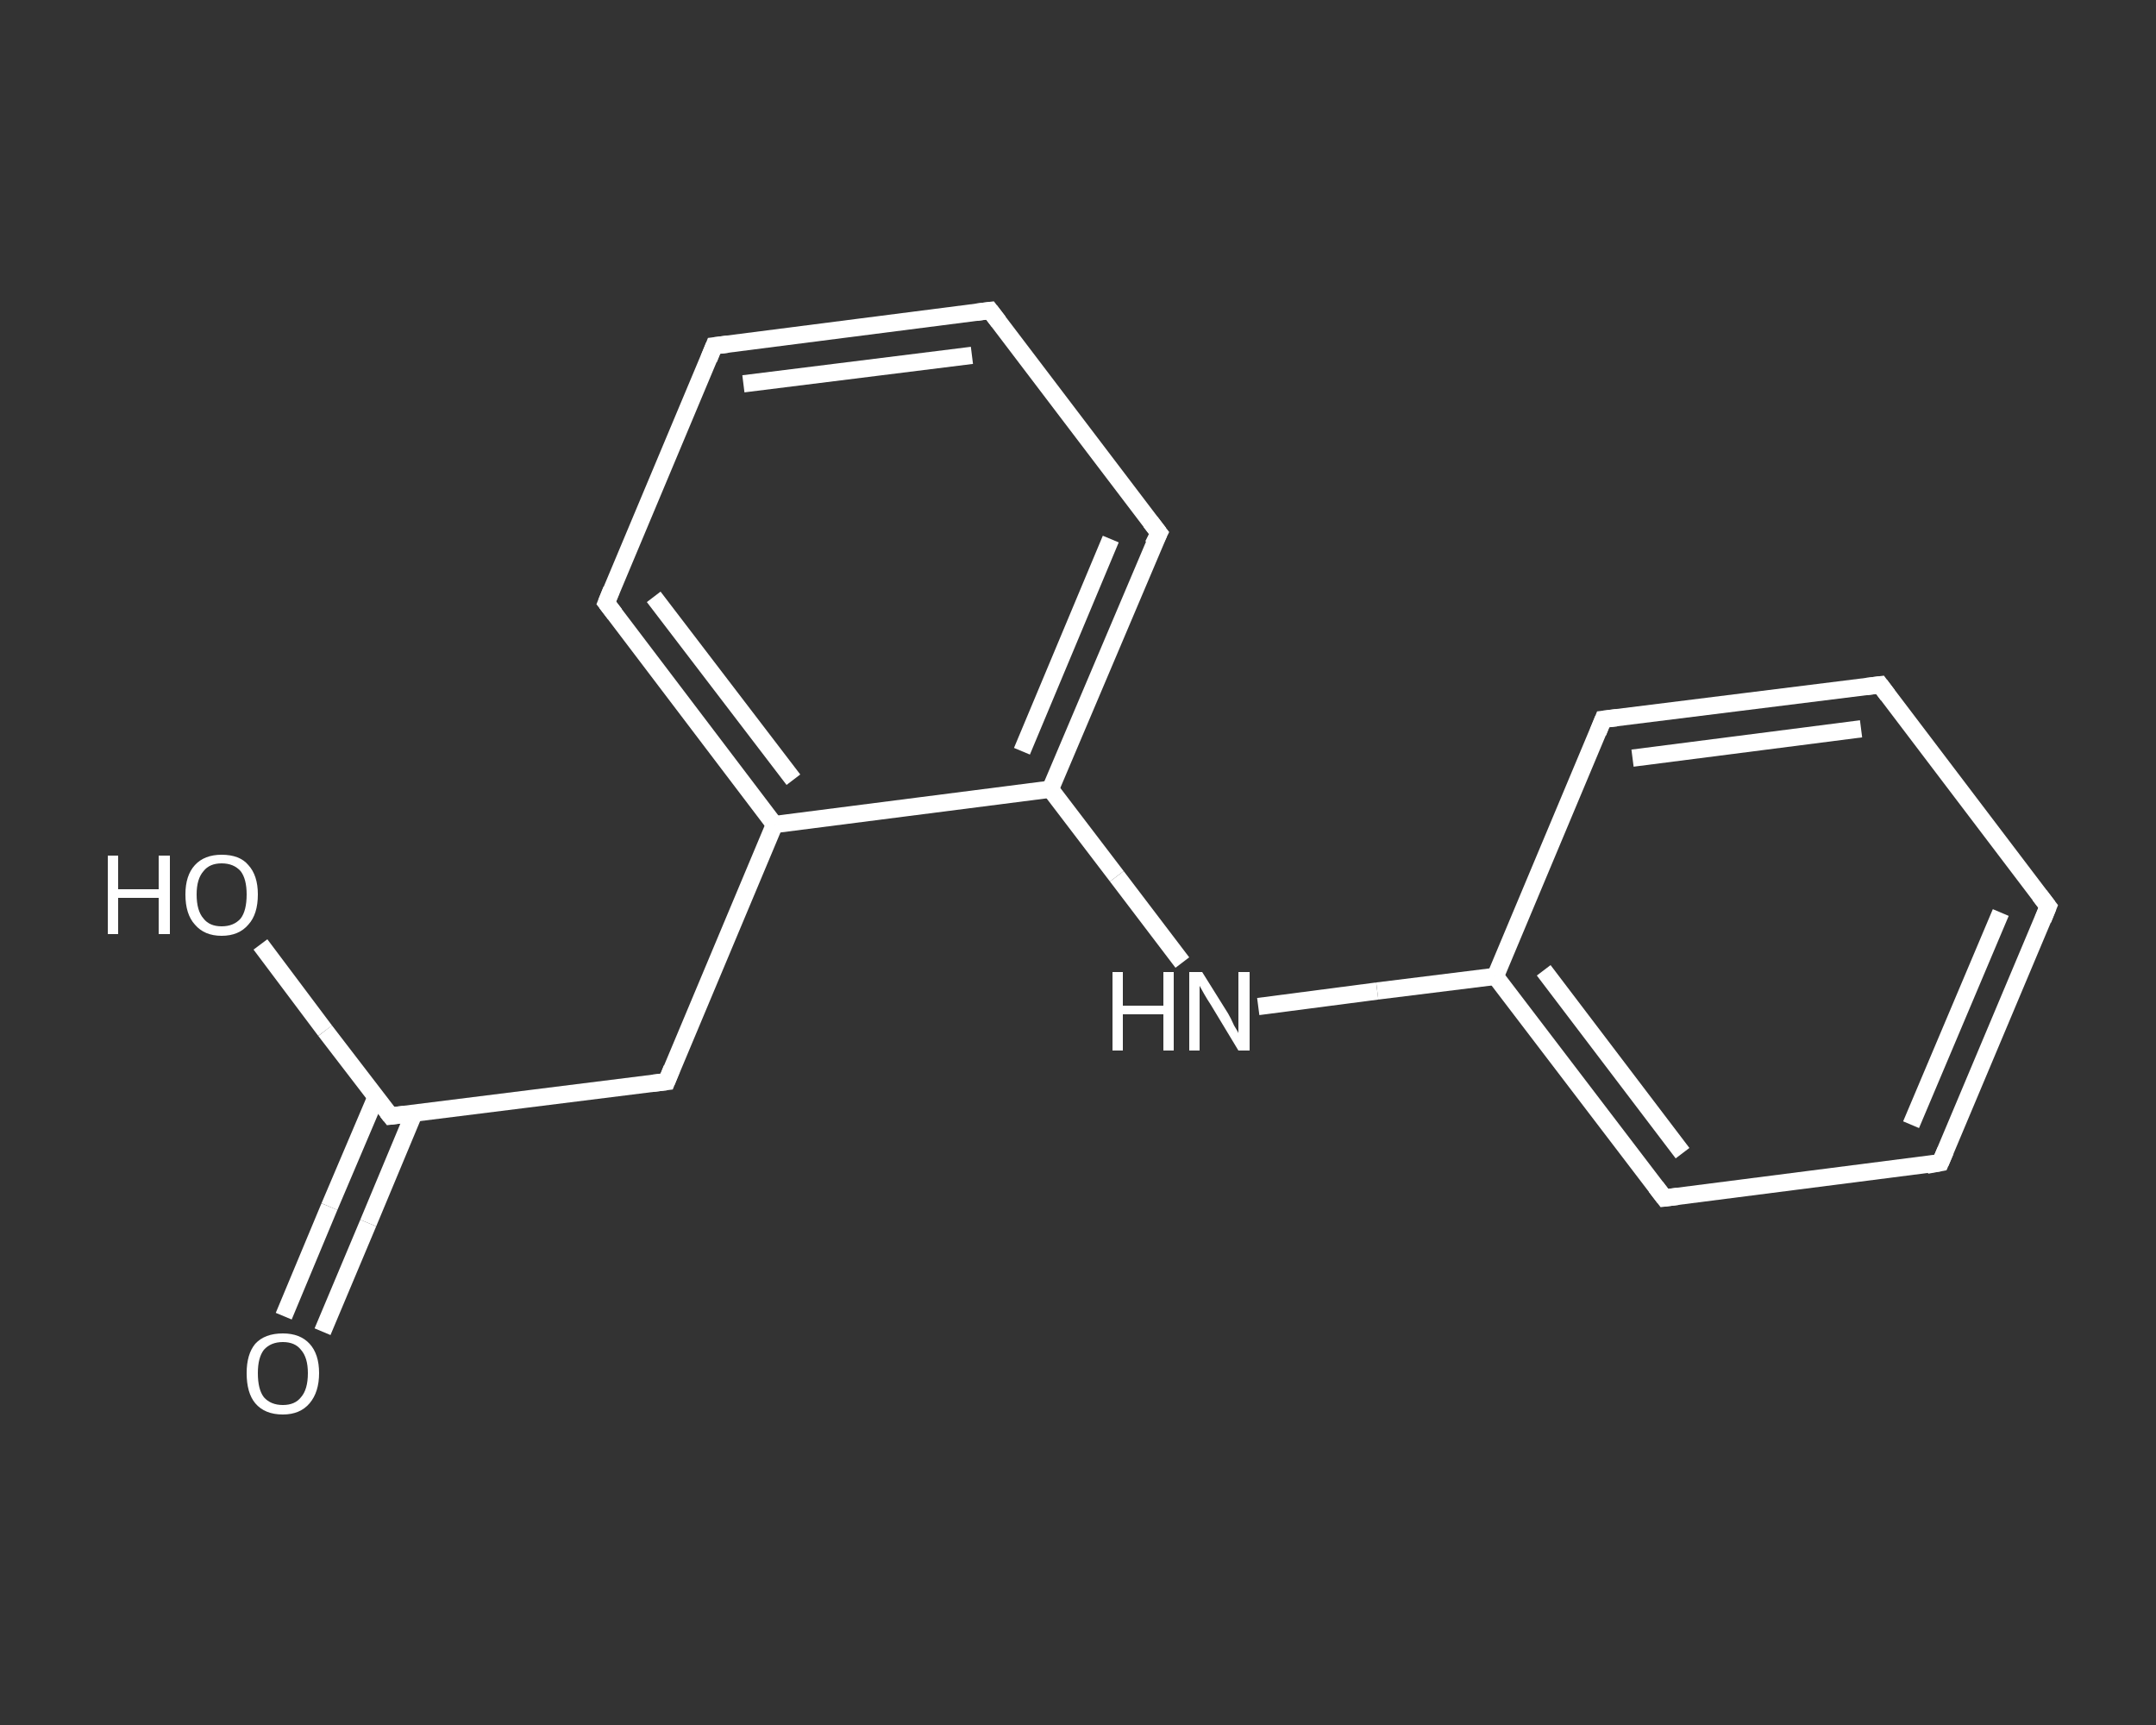 <?xml version='1.0' encoding='iso-8859-1'?>
<svg version='1.1' baseProfile='full'
              xmlns='http://www.w3.org/2000/svg'
                      xmlns:rdkit='http://www.rdkit.org/xml'
                      xmlns:xlink='http://www.w3.org/1999/xlink'
                  xml:space='preserve'
width='250px' height='200px' viewBox='0 0 250 200'>
<rect x="0" y="0" width="250" height="200" fill="#333333" stroke="none"/>
<!-- END OF HEADER -->
<rect style='opacity:1.0;fill:transparent;stroke:none' width='250.0' height='200.0' x='0.0' y='0.0'> </rect>
<path class='bond-0 atom-0 atom-1' d='M 32.9,152.6 L 38.2,139.9' style='fill:none;fill-rule:evenodd;stroke:#FFFFFF;stroke-width:2.0px;stroke-linecap:butt;stroke-linejoin:miter;stroke-opacity:1' />
<path class='bond-0 atom-0 atom-1' d='M 38.2,139.9 L 43.6,127.2' style='fill:none;fill-rule:evenodd;stroke:#FFFFFF;stroke-width:2.0px;stroke-linecap:butt;stroke-linejoin:miter;stroke-opacity:1' />
<path class='bond-0 atom-0 atom-1' d='M 37.4,154.4 L 42.7,141.8' style='fill:none;fill-rule:evenodd;stroke:#FFFFFF;stroke-width:2.0px;stroke-linecap:butt;stroke-linejoin:miter;stroke-opacity:1' />
<path class='bond-0 atom-0 atom-1' d='M 42.7,141.8 L 48.0,129.1' style='fill:none;fill-rule:evenodd;stroke:#FFFFFF;stroke-width:2.0px;stroke-linecap:butt;stroke-linejoin:miter;stroke-opacity:1' />
<path class='bond-1 atom-1 atom-2' d='M 45.3,129.4 L 37.7,119.5' style='fill:none;fill-rule:evenodd;stroke:#FFFFFF;stroke-width:2.0px;stroke-linecap:butt;stroke-linejoin:miter;stroke-opacity:1' />
<path class='bond-1 atom-1 atom-2' d='M 37.7,119.5 L 30.2,109.5' style='fill:none;fill-rule:evenodd;stroke:#FFFFFF;stroke-width:2.0px;stroke-linecap:butt;stroke-linejoin:miter;stroke-opacity:1' />
<path class='bond-2 atom-1 atom-3' d='M 45.3,129.4 L 77.3,125.4' style='fill:none;fill-rule:evenodd;stroke:#FFFFFF;stroke-width:2.0px;stroke-linecap:butt;stroke-linejoin:miter;stroke-opacity:1' />
<path class='bond-3 atom-3 atom-4' d='M 77.3,125.4 L 89.8,95.6' style='fill:none;fill-rule:evenodd;stroke:#FFFFFF;stroke-width:2.0px;stroke-linecap:butt;stroke-linejoin:miter;stroke-opacity:1' />
<path class='bond-4 atom-4 atom-5' d='M 89.8,95.6 L 70.3,69.9' style='fill:none;fill-rule:evenodd;stroke:#FFFFFF;stroke-width:2.0px;stroke-linecap:butt;stroke-linejoin:miter;stroke-opacity:1' />
<path class='bond-4 atom-4 atom-5' d='M 92.0,90.4 L 75.8,69.2' style='fill:none;fill-rule:evenodd;stroke:#FFFFFF;stroke-width:2.0px;stroke-linecap:butt;stroke-linejoin:miter;stroke-opacity:1' />
<path class='bond-5 atom-5 atom-6' d='M 70.3,69.9 L 82.8,40.1' style='fill:none;fill-rule:evenodd;stroke:#FFFFFF;stroke-width:2.0px;stroke-linecap:butt;stroke-linejoin:miter;stroke-opacity:1' />
<path class='bond-6 atom-6 atom-7' d='M 82.8,40.1 L 114.8,36.0' style='fill:none;fill-rule:evenodd;stroke:#FFFFFF;stroke-width:2.0px;stroke-linecap:butt;stroke-linejoin:miter;stroke-opacity:1' />
<path class='bond-6 atom-6 atom-7' d='M 86.2,44.5 L 112.7,41.2' style='fill:none;fill-rule:evenodd;stroke:#FFFFFF;stroke-width:2.0px;stroke-linecap:butt;stroke-linejoin:miter;stroke-opacity:1' />
<path class='bond-7 atom-7 atom-8' d='M 114.8,36.0 L 134.4,61.8' style='fill:none;fill-rule:evenodd;stroke:#FFFFFF;stroke-width:2.0px;stroke-linecap:butt;stroke-linejoin:miter;stroke-opacity:1' />
<path class='bond-8 atom-8 atom-9' d='M 134.4,61.8 L 121.8,91.5' style='fill:none;fill-rule:evenodd;stroke:#FFFFFF;stroke-width:2.0px;stroke-linecap:butt;stroke-linejoin:miter;stroke-opacity:1' />
<path class='bond-8 atom-8 atom-9' d='M 128.8,62.5 L 118.5,87.1' style='fill:none;fill-rule:evenodd;stroke:#FFFFFF;stroke-width:2.0px;stroke-linecap:butt;stroke-linejoin:miter;stroke-opacity:1' />
<path class='bond-9 atom-9 atom-10' d='M 121.8,91.5 L 129.5,101.6' style='fill:none;fill-rule:evenodd;stroke:#FFFFFF;stroke-width:2.0px;stroke-linecap:butt;stroke-linejoin:miter;stroke-opacity:1' />
<path class='bond-9 atom-9 atom-10' d='M 129.5,101.6 L 137.1,111.6' style='fill:none;fill-rule:evenodd;stroke:#FFFFFF;stroke-width:2.0px;stroke-linecap:butt;stroke-linejoin:miter;stroke-opacity:1' />
<path class='bond-10 atom-10 atom-11' d='M 145.9,116.7 L 159.7,114.9' style='fill:none;fill-rule:evenodd;stroke:#FFFFFF;stroke-width:2.0px;stroke-linecap:butt;stroke-linejoin:miter;stroke-opacity:1' />
<path class='bond-10 atom-10 atom-11' d='M 159.7,114.9 L 173.4,113.2' style='fill:none;fill-rule:evenodd;stroke:#FFFFFF;stroke-width:2.0px;stroke-linecap:butt;stroke-linejoin:miter;stroke-opacity:1' />
<path class='bond-11 atom-11 atom-12' d='M 173.4,113.2 L 193.0,138.9' style='fill:none;fill-rule:evenodd;stroke:#FFFFFF;stroke-width:2.0px;stroke-linecap:butt;stroke-linejoin:miter;stroke-opacity:1' />
<path class='bond-11 atom-11 atom-12' d='M 179.0,112.5 L 195.1,133.7' style='fill:none;fill-rule:evenodd;stroke:#FFFFFF;stroke-width:2.0px;stroke-linecap:butt;stroke-linejoin:miter;stroke-opacity:1' />
<path class='bond-12 atom-12 atom-13' d='M 193.0,138.9 L 225.0,134.8' style='fill:none;fill-rule:evenodd;stroke:#FFFFFF;stroke-width:2.0px;stroke-linecap:butt;stroke-linejoin:miter;stroke-opacity:1' />
<path class='bond-13 atom-13 atom-14' d='M 225.0,134.8 L 237.5,105.1' style='fill:none;fill-rule:evenodd;stroke:#FFFFFF;stroke-width:2.0px;stroke-linecap:butt;stroke-linejoin:miter;stroke-opacity:1' />
<path class='bond-13 atom-13 atom-14' d='M 221.6,130.4 L 232.0,105.8' style='fill:none;fill-rule:evenodd;stroke:#FFFFFF;stroke-width:2.0px;stroke-linecap:butt;stroke-linejoin:miter;stroke-opacity:1' />
<path class='bond-14 atom-14 atom-15' d='M 237.5,105.1 L 218.0,79.4' style='fill:none;fill-rule:evenodd;stroke:#FFFFFF;stroke-width:2.0px;stroke-linecap:butt;stroke-linejoin:miter;stroke-opacity:1' />
<path class='bond-15 atom-15 atom-16' d='M 218.0,79.4 L 185.9,83.4' style='fill:none;fill-rule:evenodd;stroke:#FFFFFF;stroke-width:2.0px;stroke-linecap:butt;stroke-linejoin:miter;stroke-opacity:1' />
<path class='bond-15 atom-15 atom-16' d='M 215.8,84.5 L 189.3,87.9' style='fill:none;fill-rule:evenodd;stroke:#FFFFFF;stroke-width:2.0px;stroke-linecap:butt;stroke-linejoin:miter;stroke-opacity:1' />
<path class='bond-16 atom-9 atom-4' d='M 121.8,91.5 L 89.8,95.6' style='fill:none;fill-rule:evenodd;stroke:#FFFFFF;stroke-width:2.0px;stroke-linecap:butt;stroke-linejoin:miter;stroke-opacity:1' />
<path class='bond-17 atom-16 atom-11' d='M 185.9,83.4 L 173.4,113.2' style='fill:none;fill-rule:evenodd;stroke:#FFFFFF;stroke-width:2.0px;stroke-linecap:butt;stroke-linejoin:miter;stroke-opacity:1' />
<path d='M 44.9,128.9 L 45.3,129.4 L 46.9,129.2' style='fill:none;stroke:#FFFFFF;stroke-width:2.0px;stroke-linecap:butt;stroke-linejoin:miter;stroke-opacity:1;' />
<path d='M 75.7,125.6 L 77.3,125.4 L 77.9,123.9' style='fill:none;stroke:#FFFFFF;stroke-width:2.0px;stroke-linecap:butt;stroke-linejoin:miter;stroke-opacity:1;' />
<path d='M 71.3,71.2 L 70.3,69.9 L 70.9,68.4' style='fill:none;stroke:#FFFFFF;stroke-width:2.0px;stroke-linecap:butt;stroke-linejoin:miter;stroke-opacity:1;' />
<path d='M 82.2,41.6 L 82.8,40.1 L 84.4,39.9' style='fill:none;stroke:#FFFFFF;stroke-width:2.0px;stroke-linecap:butt;stroke-linejoin:miter;stroke-opacity:1;' />
<path d='M 113.2,36.2 L 114.8,36.0 L 115.8,37.3' style='fill:none;stroke:#FFFFFF;stroke-width:2.0px;stroke-linecap:butt;stroke-linejoin:miter;stroke-opacity:1;' />
<path d='M 133.4,60.5 L 134.4,61.8 L 133.7,63.2' style='fill:none;stroke:#FFFFFF;stroke-width:2.0px;stroke-linecap:butt;stroke-linejoin:miter;stroke-opacity:1;' />
<path d='M 192.0,137.6 L 193.0,138.9 L 194.6,138.7' style='fill:none;stroke:#FFFFFF;stroke-width:2.0px;stroke-linecap:butt;stroke-linejoin:miter;stroke-opacity:1;' />
<path d='M 223.4,135.1 L 225.0,134.8 L 225.6,133.4' style='fill:none;stroke:#FFFFFF;stroke-width:2.0px;stroke-linecap:butt;stroke-linejoin:miter;stroke-opacity:1;' />
<path d='M 236.9,106.6 L 237.5,105.1 L 236.5,103.8' style='fill:none;stroke:#FFFFFF;stroke-width:2.0px;stroke-linecap:butt;stroke-linejoin:miter;stroke-opacity:1;' />
<path d='M 218.9,80.6 L 218.0,79.4 L 216.4,79.6' style='fill:none;stroke:#FFFFFF;stroke-width:2.0px;stroke-linecap:butt;stroke-linejoin:miter;stroke-opacity:1;' />
<path d='M 187.5,83.2 L 185.9,83.4 L 185.3,84.9' style='fill:none;stroke:#FFFFFF;stroke-width:2.0px;stroke-linecap:butt;stroke-linejoin:miter;stroke-opacity:1;' />
<path class='atom-0' d='M 28.6 159.2
Q 28.6 157.0, 29.6 155.8
Q 30.7 154.6, 32.8 154.6
Q 34.8 154.6, 35.9 155.8
Q 37.0 157.0, 37.0 159.2
Q 37.0 161.4, 35.9 162.7
Q 34.8 164.0, 32.8 164.0
Q 30.7 164.0, 29.6 162.7
Q 28.6 161.5, 28.6 159.2
M 32.8 162.9
Q 34.2 162.9, 34.9 162.0
Q 35.7 161.1, 35.7 159.2
Q 35.7 157.4, 34.9 156.5
Q 34.2 155.6, 32.8 155.6
Q 31.4 155.6, 30.6 156.5
Q 29.9 157.4, 29.9 159.2
Q 29.9 161.1, 30.6 162.0
Q 31.4 162.9, 32.8 162.9
' fill='#FFFFFF'/>
<path class='atom-2' d='M 12.5 99.2
L 13.7 99.2
L 13.7 103.1
L 18.4 103.1
L 18.4 99.2
L 19.7 99.2
L 19.7 108.3
L 18.4 108.3
L 18.4 104.1
L 13.7 104.1
L 13.7 108.3
L 12.5 108.3
L 12.5 99.2
' fill='#FFFFFF'/>
<path class='atom-2' d='M 21.5 103.7
Q 21.5 101.5, 22.6 100.3
Q 23.7 99.1, 25.7 99.1
Q 27.8 99.1, 28.8 100.3
Q 29.9 101.5, 29.9 103.7
Q 29.9 106.0, 28.8 107.2
Q 27.7 108.5, 25.7 108.5
Q 23.7 108.5, 22.6 107.2
Q 21.5 106.0, 21.5 103.7
M 25.7 107.4
Q 27.1 107.4, 27.9 106.5
Q 28.6 105.6, 28.6 103.7
Q 28.6 101.9, 27.9 101.0
Q 27.1 100.1, 25.7 100.1
Q 24.3 100.1, 23.6 101.0
Q 22.8 101.9, 22.8 103.7
Q 22.8 105.6, 23.6 106.5
Q 24.3 107.4, 25.7 107.4
' fill='#FFFFFF'/>
<path class='atom-10' d='M 129.0 112.7
L 130.2 112.7
L 130.2 116.6
L 134.9 116.6
L 134.9 112.7
L 136.1 112.7
L 136.1 121.8
L 134.9 121.8
L 134.9 117.6
L 130.2 117.6
L 130.2 121.8
L 129.0 121.8
L 129.0 112.7
' fill='#FFFFFF'/>
<path class='atom-10' d='M 139.4 112.7
L 142.4 117.5
Q 142.7 118.0, 143.1 118.9
Q 143.6 119.7, 143.6 119.8
L 143.6 112.7
L 144.9 112.7
L 144.9 121.8
L 143.6 121.8
L 140.4 116.5
Q 140.0 115.9, 139.6 115.2
Q 139.2 114.5, 139.1 114.3
L 139.1 121.8
L 137.9 121.8
L 137.9 112.7
L 139.4 112.7
' fill='#FFFFFF'/>
</svg>
